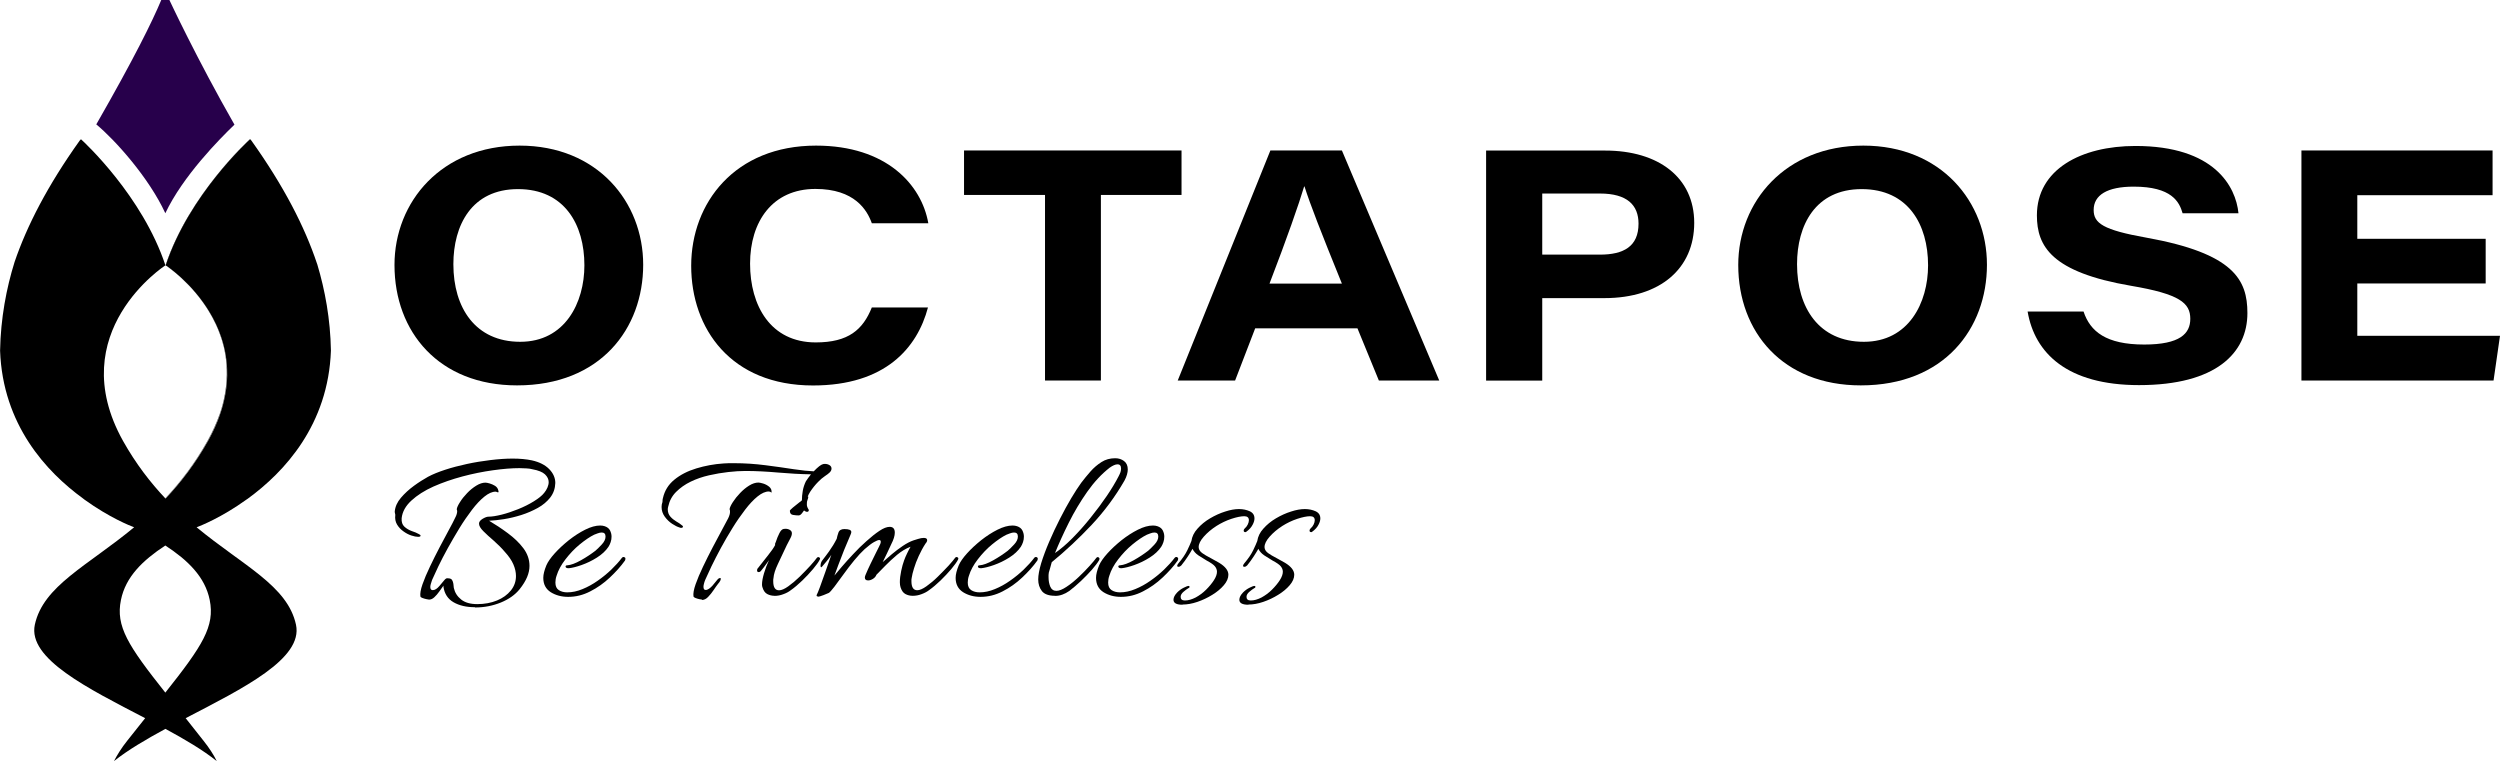 <svg viewBox="0 0 282.77 86.08" xmlns="http://www.w3.org/2000/svg" data-name="Layer 2" id="Layer_2">
  <defs>
    <style>
      .cls-1 {
        fill: #27004b;
      }
    </style>
  </defs>
  <g data-name="Layer 1" id="Layer_1-2">
    <g>
      <g>
        <path d="M22.23,59.63h.04s.01-.01.04-.02c.35-.13,2.76-1.08,5.56-3.1.05-.03.09-.07.15-.1,4.16-3.03,9.11-8.36,9.41-16.75-.06-3.56-.67-6.85-1.54-9.75-.01-.04-.02-.07-.04-.11-1.38-4.13-3.74-8.75-7.43-13.92-.01-.01-.02-.03-.04-.04-.04-.04-.06-.07-.08-.09h-.01c-.41.36-6.96,6.44-9.55,14.26,0,0,11.67,7.55,4.79,19.87-1.45,2.58-3.09,4.7-4.79,6.5t-.01-.02l-.02.02c-1.7-1.8-3.34-3.92-4.79-6.5-6.88-12.32,4.79-19.87,4.79-19.87-2.59-7.82-9.15-13.9-9.55-14.26-.02.01-.05.05-.09.09-.01.01-.02.03-.04.04-3.64,5.09-5.99,9.67-7.38,13.75-.93,2.98-1.57,6.36-1.64,10.03.3,8.38,5.23,13.7,9.38,16.72.06.05.11.09.18.14,2.8,2.02,5.21,2.98,5.56,3.1.03.01.04.02.04.02-5.28,4.37-10.28,6.62-11.23,11.02-.82,3.84,6,7.2,12.48,10.57-.65.81-1.31,1.66-2.05,2.58-.63.79-1.1,1.55-1.48,2.28,1.55-1.24,3.61-2.45,5.82-3.65,2.22,1.2,4.27,2.41,5.81,3.65-.36-.73-.85-1.49-1.48-2.28-.73-.93-1.41-1.77-2.04-2.58,6.48-3.37,13.31-6.72,12.48-10.57-.95-4.41-5.96-6.66-11.24-11.02ZM18.7,78.34c-4.22-5.32-5.63-7.5-5.02-10.48.53-2.62,2.47-4.49,5.02-6.16,2.55,1.67,4.49,3.54,5.02,6.16.6,2.98-.8,5.16-5.02,10.48Z"></path>
        <path d="M18.73,29.99s11.67,7.55,4.79,19.87c-1.45,2.58-3.09,4.7-4.79,6.5t-.01-.02c1.69-1.8,3.32-3.91,4.76-6.48.58-1.05,1.04-2.07,1.38-3.05.11-.32.22-.65.3-.97.44-1.64.56-3.16.46-4.57-.01-.16-.02-.31-.04-.46-.02-.22-.05-.43-.08-.64-.02-.08-.03-.17-.05-.25-.01-.06-.02-.11-.03-.18h0s-.01-.04-.01-.06c-.05-.25-.1-.5-.18-.74-.01-.05-.03-.11-.04-.16-.01-.05-.03-.1-.04-.16-.01-.02-.01-.05-.02-.07-.06-.2-.13-.39-.19-.57-.09-.27-.2-.53-.3-.79-.07-.18-.16-.36-.24-.54-.26-.55-.54-1.07-.84-1.55-.09-.15-.18-.28-.27-.42-.17-.25-.33-.49-.51-.72-.17-.24-.34-.46-.52-.67-.02-.03-.04-.06-.06-.08-.16-.19-.3-.36-.46-.53-.17-.19-.34-.38-.51-.54-.1-.11-.21-.22-.31-.31-.3-.3-.59-.57-.85-.79-.09-.08-.18-.16-.26-.22-.57-.48-.97-.75-1.06-.81h-.02s.01-.04.02-.05c2.68-8.05,9.55-14.24,9.55-14.24,0,0,0,.01.01.02-.41.36-6.96,6.44-9.55,14.26Z"></path>
        <path d="M18.7,24.12c1.97-4.19,6.16-8.43,7.82-10.02C22.25,6.63,19.16,0,19.16,0h-.92c-1.01,2.42-3.08,6.62-7.35,14.07,2.12,1.75,5.96,6.03,7.81,10.05Z" class="cls-1"></path>
      </g>
      <g>
        <path d="M53.71,68.68c-.96,0-1.77-.19-2.41-.56-.64-.37-1.02-.95-1.14-1.73v-.15c-.13.19-.29.41-.47.66s-.36.47-.56.65c-.19.18-.39.27-.6.27-.03,0-.13-.02-.29-.05-.16-.03-.31-.08-.45-.13-.15-.05-.22-.11-.24-.18-.05-.32.03-.78.24-1.38.21-.6.49-1.26.84-1.99.35-.73.71-1.46,1.09-2.18.38-.73.73-1.38,1.05-1.97.32-.58.55-1.03.69-1.33.1-.19.17-.34.2-.47s.05-.22.05-.29c0-.1-.02-.19-.05-.25.03-.2.15-.47.37-.81.21-.34.48-.68.8-1.01.32-.34.67-.62,1.04-.85.37-.23.72-.34,1.04-.34.1,0,.26.03.47.09.21.06.41.15.61.27.19.12.32.29.37.51.02.05.03.1.03.15s-.02.08-.05.08-.08-.01-.14-.04-.11-.04-.14-.04c-.39,0-.81.19-1.27.56-.46.37-.93.87-1.41,1.5-.48.63-.95,1.31-1.41,2.06-.46.75-.89,1.5-1.31,2.25-.42.75-.77,1.45-1.08,2.08-.3.63-.54,1.15-.71,1.54-.13.37-.2.63-.2.79,0,.24.09.36.28.36.24,0,.49-.16.76-.48.19-.22.36-.43.52-.62.16-.2.3-.28.42-.24.24,0,.4.06.48.19.08.13.13.28.15.44.02.17.03.32.05.46.12.53.39.96.83,1.31s1.04.52,1.82.52c.83,0,1.57-.14,2.23-.41.66-.27,1.18-.65,1.57-1.13.39-.48.58-1.03.58-1.64,0-.42-.1-.87-.3-1.33-.2-.46-.53-.93-.97-1.41-.37-.44-.79-.85-1.24-1.25-.46-.39-.85-.75-1.18-1.08-.33-.33-.49-.61-.49-.85,0-.2.13-.38.41-.55.27-.16.49-.24.66-.24.39,0,.88-.08,1.49-.23.6-.15,1.22-.36,1.87-.62.64-.26,1.23-.55,1.76-.88s.93-.64,1.18-.96c.15-.19.28-.38.37-.6s.14-.42.14-.62c0-.32-.14-.61-.42-.88-.28-.26-.75-.45-1.41-.57-.19-.05-.4-.09-.66-.1-.25-.02-.53-.03-.81-.03-.86,0-1.86.08-3,.24s-2.29.39-3.45.7-2.26.69-3.28,1.14c-1.02.46-1.85.99-2.5,1.59s-1.02,1.26-1.1,1.99c-.03.42.07.74.31.96.24.22.51.38.84.5.32.11.58.21.76.32.15.07.23.13.23.2,0,.09-.1.13-.28.13-.2,0-.46-.05-.76-.15-.31-.1-.61-.26-.9-.47-.3-.21-.54-.47-.72-.77s-.25-.66-.2-1.07c0-.03,0-.1-.03-.19s-.03-.17-.03-.22c.05-.54.28-1.06.7-1.55.42-.49.91-.94,1.47-1.35s1.09-.74,1.59-1.02c.54-.29,1.19-.55,1.95-.8.76-.25,1.58-.46,2.45-.65.87-.19,1.76-.33,2.65-.44.9-.11,1.74-.17,2.52-.17.83,0,1.56.07,2.18.2.85.19,1.5.52,1.96.99.46.47.69,1,.69,1.57-.02.63-.21,1.17-.57,1.64-.36.46-.83.86-1.41,1.18s-1.2.59-1.86.8c-.67.21-1.33.37-1.97.47s-1.2.16-1.68.18c.71.42,1.42.89,2.12,1.41.7.52,1.29,1.08,1.75,1.69s.7,1.28.7,2.01c0,.41-.09.83-.27,1.26-.18.43-.46.89-.85,1.38-.51.63-1.22,1.13-2.12,1.5-.91.37-1.88.56-2.91.56Z"></path>
        <path d="M64.27,67.51c-.76,0-1.42-.18-1.98-.53-.56-.36-.84-.9-.84-1.62,0-.39.12-.86.35-1.42.17-.39.48-.84.94-1.35.46-.51.99-1,1.6-1.49.61-.48,1.23-.88,1.85-1.19s1.19-.47,1.7-.47c.19,0,.36.03.51.08.29.1.49.26.6.48.11.22.17.45.17.69,0,.22-.03.43-.1.63s-.15.38-.25.53c-.31.46-.74.86-1.31,1.22s-1.14.63-1.73.84-1.06.32-1.43.36h-.05c-.22,0-.33-.07-.33-.2,0-.08.07-.13.2-.13.4-.03.92-.22,1.54-.57s1.16-.71,1.64-1.08c.2-.17.44-.41.72-.71.28-.3.42-.6.42-.89,0-.3-.14-.46-.43-.46-.15,0-.31.04-.47.1s-.29.12-.39.15c-.49.24-1.03.61-1.63,1.1s-1.13,1.06-1.61,1.68-.82,1.24-1.01,1.87c-.05.14-.08.27-.1.39-.02.13-.03.25-.03.37,0,.41.13.69.39.86.26.17.58.25.95.25.56,0,1.13-.12,1.73-.37.59-.24,1.17-.56,1.72-.95.56-.39,1.07-.81,1.54-1.26.46-.45.86-.88,1.18-1.31.05-.07.11-.11.18-.11s.11,0,.13.04c.07.02.1.06.1.14s-.02.15-.05.22c-.47.66-1.05,1.3-1.72,1.93s-1.4,1.15-2.21,1.56c-.81.42-1.64.62-2.5.62Z"></path>
        <path d="M76.89,59.67c-.26-.07-.54-.21-.86-.42-.32-.21-.6-.48-.84-.81s-.36-.7-.36-1.1c0-.19.03-.37.1-.56,0-.02,0-.08.01-.18,0-.1.02-.19.04-.25.19-.85.62-1.54,1.29-2.09s1.5-.98,2.49-1.28,2.01-.49,3.07-.56c.2-.02.41-.03.61-.03h.61c1.18,0,2.36.08,3.53.23s2.23.3,3.19.45c.95.14,1.71.22,2.27.24.47-.49.82-.76,1.04-.81.05-.02.13-.03.23-.03.19,0,.36.05.51.14s.23.22.23.39c0,.15-.07.3-.2.43-.12.12-.3.26-.56.43-.25.17-.5.38-.74.63-.34.34-.64.72-.92,1.14-.27.42-.4.83-.4,1.22,0,.29.07.53.2.74.03.03.05.07.05.1,0,.14-.07.2-.2.2-.12,0-.25-.07-.38-.2-.13-.17-.2-.53-.2-1.09,0-.34.03-.7.1-1.09.07-.39.19-.74.35-1.07.07-.12.17-.26.29-.42.13-.16.22-.28.29-.37-1.22-.02-2.45-.09-3.71-.2s-2.49-.18-3.71-.18c-.58,0-1.22.04-1.93.12-.71.08-1.44.2-2.18.37-.75.17-1.44.41-2.08.72-.64.31-1.19.7-1.65,1.16-.46.46-.75,1.01-.89,1.65-.02.07-.03.13-.04.18s-.01.1-.01.15c0,.32.1.59.29.81.19.22.42.4.67.55.26.14.45.28.58.39.12.07.18.14.18.2s-.04.11-.12.13c-.08.02-.17,0-.27-.03ZM79.4,67.82c-.05,0-.15-.02-.3-.05-.15-.03-.3-.08-.43-.13s-.21-.11-.23-.18c-.05-.32.03-.78.24-1.38.21-.6.49-1.26.84-1.99.35-.73.71-1.46,1.09-2.18.38-.73.73-1.38,1.05-1.97.32-.58.56-1.03.71-1.33.14-.29.2-.53.2-.71,0-.08,0-.15-.01-.19s-.02-.08-.04-.12c.03-.2.16-.47.38-.81.22-.34.49-.68.81-1.01.32-.34.66-.62,1.03-.85s.72-.34,1.05-.34c.1,0,.28.04.53.11.26.08.48.2.69.37.2.17.29.39.26.66-.12-.09-.22-.13-.31-.13-.39,0-.81.19-1.27.56-.46.37-.93.87-1.41,1.5-.48.63-.96,1.31-1.42,2.06-.47.75-.9,1.5-1.31,2.25-.41.75-.76,1.45-1.07,2.08-.3.63-.54,1.15-.71,1.54-.07.17-.12.32-.15.46-.04.14-.05.25-.05.33,0,.24.08.36.25.36.12,0,.24-.05.38-.14.13-.09.26-.21.38-.34.19-.22.36-.43.51-.62.15-.2.29-.28.41-.24.02.02.03.04.03.08,0,.1-.05.22-.15.36-.1.14-.16.21-.18.23-.13.17-.3.4-.49.69s-.4.54-.62.77c-.22.23-.45.34-.69.34Z"></path>
        <path d="M87.61,67.39c-.31,0-.58-.07-.83-.2-.25-.13-.43-.39-.54-.76-.02-.05-.03-.1-.04-.15s-.01-.11-.01-.18c0-.34.08-.76.23-1.27s.34-1,.56-1.47c-.1.14-.22.3-.36.5-.13.19-.33.44-.58.75-.07.07-.14.1-.23.1-.12,0-.18-.07-.18-.2,0-.1.03-.19.1-.25.44-.56.83-1.06,1.18-1.5.35-.44.61-.81.77-1.12,0-.02,0-.03-.01-.04s-.01-.02-.01-.04c0-.05.03-.13.08-.23.13-.41.28-.75.42-1.03s.3-.44.47-.47c.03,0,.07,0,.1-.01s.07-.01.1-.01c.19,0,.36.04.51.13.15.09.23.21.23.38,0,.15-.05.34-.17.56-.11.22-.25.49-.42.81-.37.78-.71,1.49-1,2.12-.3.63-.46,1.15-.49,1.56-.02.07-.03.13-.03.19v.19c0,.68.22,1.02.66,1.02.27,0,.62-.15,1.04-.45.42-.3.85-.66,1.29-1.09.44-.43.84-.85,1.2-1.24.36-.4.61-.7.75-.9.05-.05.1-.08.15-.08.07,0,.12.03.17.08s.05.12.01.2c-.15.29-.41.65-.77,1.08-.36.43-.77.86-1.22,1.3-.45.43-.88.8-1.31,1.1-.22.17-.49.32-.83.44-.33.13-.67.19-1,.19ZM90.38,58.3c-.22,0-.45-.02-.69-.06-.24-.04-.35-.2-.35-.47,0-.05.12-.17.34-.36.23-.19.47-.38.71-.57.25-.2.39-.31.44-.34.29-.24.47-.36.53-.36.08,0,.08.11,0,.33-.08.22-.13.42-.13.58,0,.09-.05.23-.15.43-.1.2-.22.39-.36.56-.13.17-.25.25-.35.25Z"></path>
        <path d="M92.51,67.46c-.13,0-.18-.06-.13-.18.07-.12.19-.42.37-.9.18-.48.38-1.05.61-1.71.23-.66.45-1.3.67-1.91-.17.25-.35.5-.55.74s-.36.43-.49.58c-.05.05-.08.08-.1.08-.05,0-.08-.05-.08-.15,0-.2.05-.39.15-.56.35-.46.63-.82.81-1.08s.34-.5.47-.71c.13-.21.26-.45.4-.72.03-.19.1-.42.19-.69.09-.27.32-.41.67-.41.53,0,.79.11.79.33,0,.07-.02.14-.05.22s-.07.16-.1.24c-.2.46-.42.98-.66,1.57s-.45,1.15-.65,1.68c-.2.53-.35.93-.45,1.22.19-.24.47-.57.84-1,.37-.43.8-.91,1.28-1.42.48-.52.98-1.01,1.5-1.47.52-.47,1-.85,1.46-1.16s.85-.46,1.17-.46c.39,0,.58.22.58.66,0,.34-.13.78-.41,1.32-.12.25-.28.6-.48,1.03-.2.43-.36.76-.48.98.3-.27.65-.57,1.04-.9.39-.33.8-.64,1.23-.93.43-.29.83-.5,1.21-.63.08-.03.25-.09.51-.16.26-.08.47-.12.66-.12.25,0,.38.09.38.25,0,.12-.06.25-.18.38-.29.44-.54.91-.77,1.41-.23.5-.41.97-.54,1.41-.14.44-.22.8-.26,1.07-.02.07-.03.13-.03.19v.19c0,.68.22,1.02.66,1.02.27,0,.62-.15,1.04-.45s.86-.66,1.29-1.09c.44-.43.84-.85,1.21-1.24.36-.4.61-.7.75-.9.05-.05.1-.08.15-.08.07,0,.12.03.17.08s.04.12.01.2c-.15.29-.41.65-.77,1.08-.36.43-.77.86-1.22,1.3-.45.43-.88.8-1.31,1.1-.22.17-.5.32-.83.44-.33.13-.67.19-1.01.19-.3,0-.58-.07-.82-.2-.25-.13-.43-.39-.55-.76-.05-.15-.08-.35-.08-.58,0-.37.05-.8.15-1.27.1-.47.21-.87.33-1.19.08-.24.2-.5.34-.8s.28-.55.39-.75c-.53.2-1.03.51-1.52.91-.49.41-.93.82-1.33,1.23-.4.42-.73.76-1.01,1.03-.07.19-.2.34-.39.46-.19.12-.38.18-.54.18-.26,0-.38-.11-.38-.33,0-.08.03-.19.08-.3.17-.41.36-.83.57-1.26.21-.43.4-.83.58-1.18.18-.36.3-.6.37-.74.13-.24.2-.42.2-.56s-.06-.2-.18-.2-.31.08-.58.23c-.27.15-.63.42-1.07.81-.35.32-.74.74-1.17,1.26s-.83,1.05-1.22,1.59c-.39.54-.73,1.01-1.03,1.4-.3.39-.51.62-.62.69-.1.05-.3.13-.6.25-.3.12-.52.18-.67.18Z"></path>
        <path d="M110.91,67.51c-.76,0-1.42-.18-1.98-.53-.56-.36-.84-.9-.84-1.62,0-.39.12-.86.35-1.42.17-.39.48-.84.94-1.35.46-.51.99-1,1.6-1.49.61-.48,1.23-.88,1.85-1.19s1.19-.47,1.7-.47c.19,0,.36.03.51.08.29.1.49.26.6.48.11.22.17.45.17.69,0,.22-.03.43-.1.63s-.15.38-.25.53c-.31.46-.74.86-1.31,1.22s-1.14.63-1.73.84-1.06.32-1.43.36h-.05c-.22,0-.33-.07-.33-.2,0-.08.07-.13.2-.13.4-.03.92-.22,1.54-.57s1.16-.71,1.64-1.08c.2-.17.44-.41.72-.71.28-.3.42-.6.42-.89,0-.3-.14-.46-.43-.46-.15,0-.31.04-.47.1s-.29.12-.39.15c-.49.24-1.03.61-1.63,1.1s-1.13,1.06-1.61,1.68-.82,1.24-1.01,1.87c-.05.14-.08.27-.1.39-.02.13-.03.25-.03.37,0,.41.13.69.39.86.26.17.58.25.95.25.56,0,1.13-.12,1.73-.37.59-.24,1.17-.56,1.72-.95.56-.39,1.07-.81,1.54-1.26.46-.45.86-.88,1.18-1.31.05-.07.11-.11.18-.11s.11,0,.13.04c.07.02.1.06.1.14s-.02.15-.05.22c-.47.66-1.05,1.3-1.72,1.93s-1.4,1.15-2.21,1.56c-.81.42-1.64.62-2.5.62Z"></path>
        <path d="M119.34,67.39c-.71,0-1.21-.18-1.49-.53-.28-.36-.42-.8-.42-1.32,0-.49.12-1.11.34-1.85.23-.74.53-1.55.9-2.41.37-.86.77-1.72,1.21-2.58s.86-1.64,1.29-2.36c.43-.72.81-1.3,1.13-1.74.32-.42.67-.85,1.04-1.27.37-.42.79-.78,1.25-1.07.45-.29.97-.43,1.55-.43.39,0,.72.11,1,.32.28.21.42.53.42.95,0,.17-.03.36-.09.58s-.16.45-.29.69c-1.03,1.79-2.26,3.45-3.69,4.98-1.43,1.52-2.94,2.94-4.53,4.24-.07.25-.13.48-.19.69s-.11.36-.14.48c-.02.08-.03.17-.03.27v.27c0,.41.07.76.2,1.07.13.3.36.46.69.46.3,0,.68-.15,1.13-.45.45-.29.9-.66,1.36-1.09.46-.43.87-.85,1.24-1.26.37-.41.63-.72.79-.94.05-.05.1-.08.15-.08.07,0,.12.03.17.1s.04.15-.01.25c-.17.29-.44.64-.81,1.07-.37.42-.79.85-1.24,1.28-.46.43-.9.81-1.32,1.13-.53.37-1.06.56-1.6.56ZM119.32,62.56c.64-.44,1.31-1.01,2-1.71.69-.7,1.38-1.47,2.04-2.3.67-.83,1.28-1.65,1.83-2.46s.99-1.55,1.33-2.21c.1-.19.17-.35.22-.49.04-.14.06-.28.06-.39,0-.32-.13-.48-.4-.48-.24,0-.53.13-.89.38-.91.71-1.76,1.62-2.54,2.73-.78,1.11-1.47,2.27-2.08,3.49-.61,1.22-1.13,2.37-1.57,3.45Z"></path>
        <path d="M126.79,67.51c-.76,0-1.42-.18-1.98-.53-.56-.36-.84-.9-.84-1.62,0-.39.12-.86.35-1.42.17-.39.48-.84.94-1.35.46-.51.99-1,1.6-1.49.61-.48,1.23-.88,1.85-1.19s1.19-.47,1.7-.47c.19,0,.36.03.51.08.29.1.49.26.6.48.11.22.17.45.17.69,0,.22-.03.43-.1.63s-.15.38-.25.53c-.31.46-.74.86-1.31,1.22s-1.14.63-1.73.84-1.06.32-1.43.36h-.05c-.22,0-.33-.07-.33-.2,0-.08.07-.13.2-.13.4-.03.92-.22,1.54-.57s1.16-.71,1.64-1.08c.2-.17.44-.41.72-.71.28-.3.42-.6.42-.89,0-.3-.14-.46-.43-.46-.15,0-.31.04-.47.1s-.29.12-.39.15c-.49.24-1.03.61-1.63,1.1s-1.13,1.06-1.61,1.68-.82,1.24-1.01,1.87c-.05.14-.08.27-.1.39-.02.13-.03.25-.03.37,0,.41.13.69.39.86.26.17.58.25.95.25.56,0,1.13-.12,1.73-.37.59-.24,1.17-.56,1.72-.95.56-.39,1.07-.81,1.54-1.26.46-.45.86-.88,1.18-1.31.05-.07.11-.11.18-.11s.11,0,.13.04c.07.02.1.06.1.14s-.02.15-.05.22c-.47.66-1.05,1.3-1.72,1.93s-1.4,1.15-2.21,1.56c-.81.42-1.64.62-2.5.62Z"></path>
        <path d="M133.75,68.4c-.68,0-1.02-.19-1.02-.56,0-.27.15-.55.43-.84.22-.22.47-.4.74-.53s.44-.2.51-.2c.08,0,.13.03.14.1,0,.07-.03.12-.12.15-.17.1-.36.24-.57.42-.21.18-.32.37-.32.57,0,.27.16.41.48.41.39,0,.79-.12,1.22-.34.42-.23.82-.52,1.18-.88.36-.36.66-.72.89-1.08.23-.36.34-.68.34-.95,0-.22-.08-.42-.23-.61-.15-.19-.47-.41-.94-.66-.32-.19-.63-.38-.93-.58-.3-.2-.52-.45-.67-.74-.13.24-.31.52-.52.85-.21.33-.46.67-.75,1.03-.1.1-.2.15-.31.15s-.15-.04-.15-.13c0-.05.04-.13.13-.25.46-.54.8-1.04,1.02-1.5.22-.46.37-.8.46-1.04.07-.49.29-.96.69-1.4.39-.44.86-.83,1.42-1.16s1.13-.59,1.71-.77c.58-.19,1.1-.28,1.56-.28s.86.09,1.22.25c.36.17.53.44.53.81,0,.2-.06.42-.18.66-.15.32-.41.61-.76.86-.02.02-.04.03-.08.03-.14,0-.2-.06-.2-.18,0-.09.04-.17.13-.25.14-.12.25-.26.33-.43.08-.17.13-.33.13-.48,0-.31-.18-.46-.53-.46s-.86.1-1.46.3-1.15.47-1.66.79c-.58.37-1.06.78-1.45,1.22-.39.44-.58.83-.58,1.17,0,.17.06.33.17.47.11.14.33.31.65.49.17.1.4.23.71.39.31.16.57.31.79.44.69.42,1.04.87,1.04,1.35,0,.39-.17.78-.51,1.18-.34.4-.77.76-1.31,1.09-.53.33-1.1.6-1.69.8-.59.2-1.15.3-1.68.3Z"></path>
        <path d="M141.2,68.4c-.68,0-1.02-.19-1.02-.56,0-.27.15-.55.43-.84.22-.22.47-.4.74-.53s.44-.2.51-.2c.08,0,.13.03.14.1,0,.07-.03.12-.12.15-.17.1-.36.24-.57.42-.21.18-.32.37-.32.57,0,.27.16.41.48.41.39,0,.79-.12,1.22-.34.42-.23.82-.52,1.18-.88.36-.36.66-.72.89-1.08.23-.36.34-.68.34-.95,0-.22-.08-.42-.23-.61-.15-.19-.47-.41-.94-.66-.32-.19-.63-.38-.93-.58-.3-.2-.52-.45-.67-.74-.13.24-.31.52-.52.85-.21.33-.46.67-.75,1.03-.1.1-.2.15-.31.15s-.15-.04-.15-.13c0-.05.04-.13.13-.25.46-.54.8-1.04,1.02-1.5.22-.46.37-.8.46-1.04.07-.49.29-.96.69-1.4.39-.44.86-.83,1.42-1.16s1.13-.59,1.71-.77c.58-.19,1.1-.28,1.56-.28s.86.09,1.22.25c.36.17.53.44.53.81,0,.2-.06.42-.18.66-.15.32-.41.61-.76.86-.02.02-.04.03-.08.03-.14,0-.2-.06-.2-.18,0-.09.04-.17.13-.25.14-.12.25-.26.33-.43.08-.17.13-.33.13-.48,0-.31-.18-.46-.53-.46s-.86.1-1.46.3-1.15.47-1.66.79c-.58.37-1.06.78-1.45,1.22-.39.44-.58.83-.58,1.17,0,.17.06.33.17.47.11.14.33.31.65.49.17.1.4.23.71.39.31.16.57.31.79.44.69.42,1.04.87,1.04,1.35,0,.39-.17.78-.51,1.18-.34.4-.77.76-1.31,1.09-.53.33-1.1.6-1.69.8-.59.2-1.15.3-1.68.3Z"></path>
      </g>
      <g>
        <path d="M72.75,29.94c0,7.21-4.81,13.65-14.27,13.65-8.82,0-13.86-6.03-13.86-13.62,0-7.16,5.34-13.5,14.15-13.5s13.98,6.38,13.98,13.47ZM51.28,29.89c0,4.92,2.49,8.77,7.56,8.77s7.26-4.42,7.26-8.65c0-4.61-2.25-8.62-7.51-8.62s-7.31,4.11-7.31,8.49Z"></path>
        <path d="M104.96,34.78c-1.21,4.57-4.83,8.82-13,8.82-9.3,0-13.78-6.43-13.78-13.54s4.94-13.59,14.12-13.59c7.97,0,11.94,4.43,12.7,8.78h-6.39c-.53-1.49-1.94-3.88-6.38-3.88-4.87,0-7.39,3.7-7.39,8.45s2.31,8.91,7.43,8.91c3.7,0,5.33-1.44,6.34-3.95h6.35Z"></path>
        <path d="M118.2,22.05h-9.16v-5.03h24.6v5.03h-9.12v20.99h-6.32v-20.99Z"></path>
        <path d="M141.97,37.14l-2.27,5.9h-6.49l10.48-26.02h8.09l11.01,26.02h-6.83l-2.42-5.9h-11.58ZM151.78,32.08c-2.42-5.96-3.6-9-4.23-10.99h-.04c-.58,1.95-1.96,5.9-3.92,10.99h8.18Z"></path>
        <path d="M168.1,17.03h13.46c6.05,0,10.07,3.06,10.07,8.18s-3.79,8.51-10.17,8.51h-7.02v9.33h-6.35v-26.02ZM174.44,28.8h6.53c2.67,0,4.36-.92,4.36-3.5,0-2.11-1.29-3.41-4.36-3.41h-6.53v6.91Z"></path>
        <path d="M224.74,29.94c0,7.21-4.81,13.65-14.27,13.65-8.82,0-13.86-6.03-13.86-13.62,0-7.16,5.34-13.5,14.15-13.5s13.98,6.38,13.98,13.47ZM203.26,29.89c0,4.92,2.49,8.77,7.56,8.77s7.26-4.42,7.26-8.65c0-4.61-2.25-8.62-7.51-8.62s-7.31,4.11-7.31,8.49Z"></path>
        <path d="M235.67,35.25c.75,2.24,2.54,3.72,6.86,3.72,4.05,0,5.21-1.24,5.21-2.91,0-1.79-1.2-2.8-6.68-3.73-9.03-1.54-10.67-4.48-10.67-7.97,0-5.2,5-7.85,11.15-7.85,8.93,0,11.35,4.59,11.65,7.61h-6.32c-.37-1.29-1.23-3.01-5.53-3.01-3.01,0-4.53.96-4.53,2.64,0,1.5,1.07,2.26,5.96,3.13,9.89,1.78,11.43,4.76,11.43,8.53,0,4.51-3.54,8.15-12.26,8.15-8.14,0-11.8-3.63-12.6-8.32h6.33Z"></path>
        <path d="M281.15,32.06h-14.52v5.92h16.14l-.73,5.06h-21.73v-26.02h21.62v5.06h-15.3v4.93h14.52v5.06Z"></path>
      </g>
    </g>
  </g>
</svg>